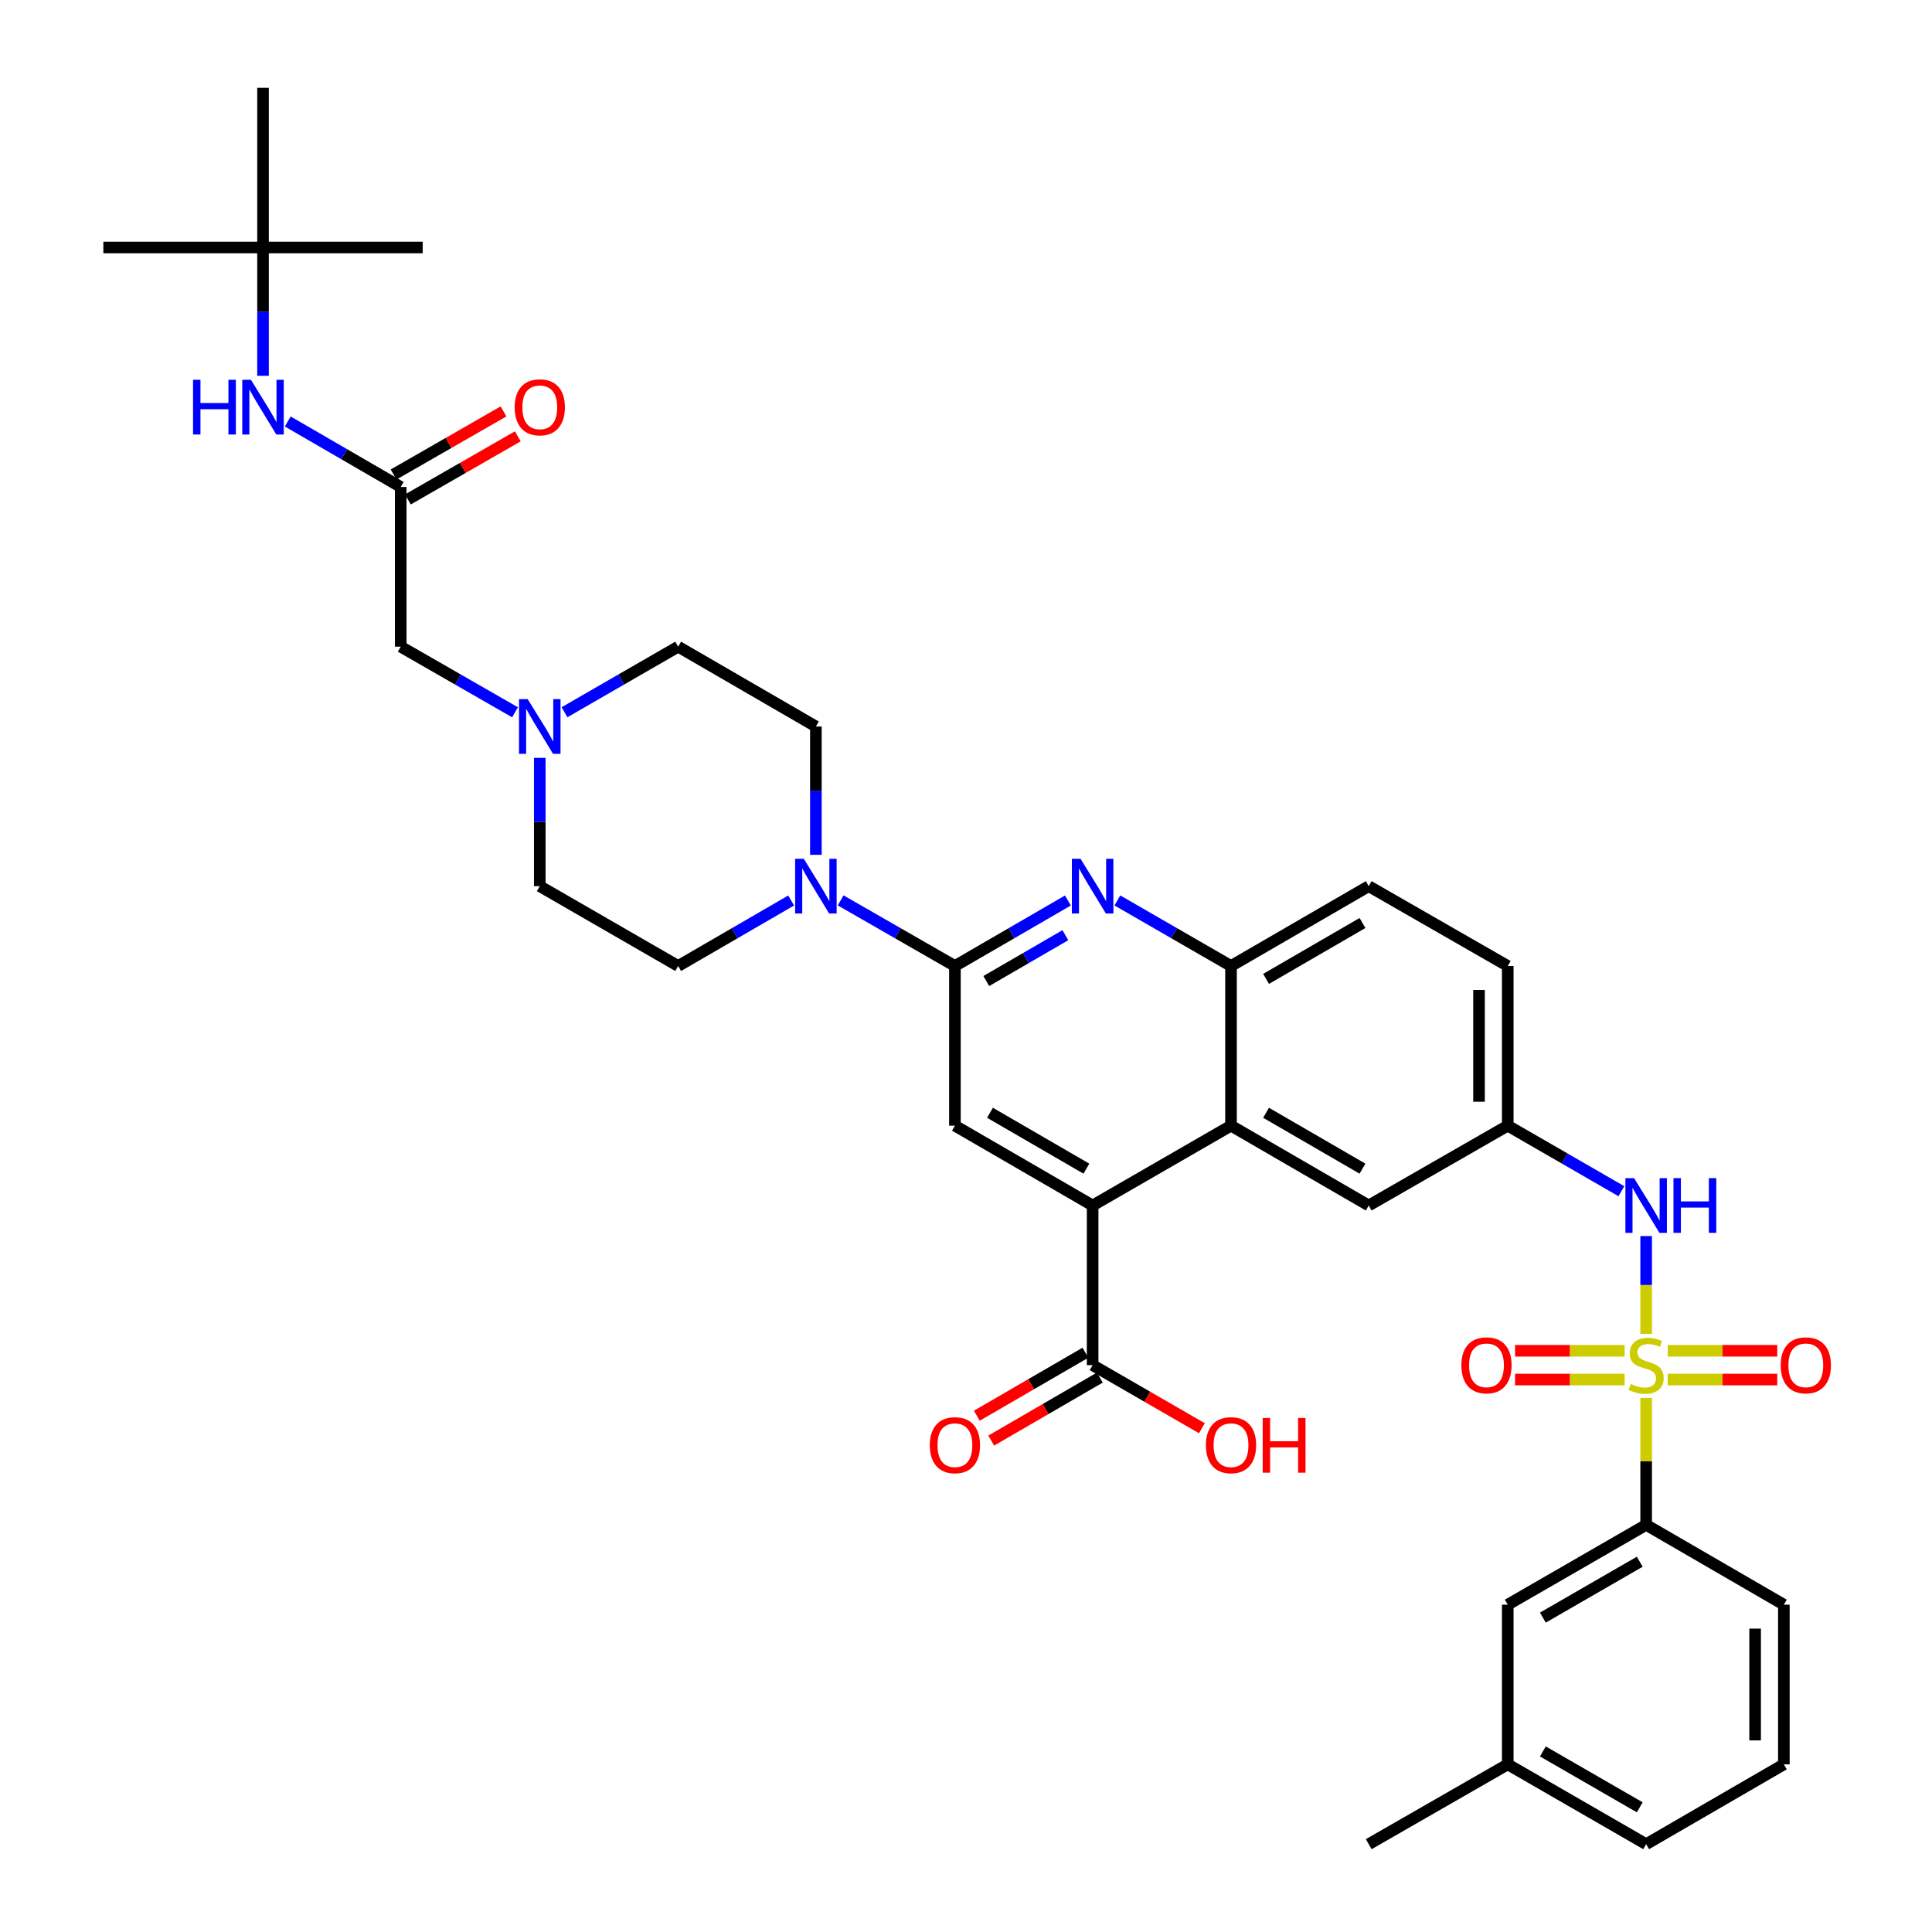 <?xml version='1.0' encoding='iso-8859-1'?>
<svg version='1.1' baseProfile='full'
              xmlns='http://www.w3.org/2000/svg'
                      xmlns:rdkit='http://www.rdkit.org/xml'
                      xmlns:xlink='http://www.w3.org/1999/xlink'
                  xml:space='preserve'
width='1000px' height='1000px' viewBox='0 0 1000 1000'>
<!-- END OF HEADER -->
<rect style='opacity:1.0;fill:#FFFFFF;stroke:none' width='1000' height='1000' x='0' y='0'> </rect>
<path class='bond-6' d='M 852.045,690.418 L 852.045,665.101' style='fill:none;fill-rule:evenodd;stroke:#CCCC00;stroke-width:6px;stroke-linecap:butt;stroke-linejoin:miter;stroke-opacity:1' />
<path class='bond-6' d='M 852.045,665.101 L 852.045,639.784' style='fill:none;fill-rule:evenodd;stroke:#0000FF;stroke-width:6px;stroke-linecap:butt;stroke-linejoin:miter;stroke-opacity:1' />
<path class='bond-8' d='M 852.045,723.551 L 852.045,756.406' style='fill:none;fill-rule:evenodd;stroke:#CCCC00;stroke-width:6px;stroke-linecap:butt;stroke-linejoin:miter;stroke-opacity:1' />
<path class='bond-8' d='M 852.045,756.406 L 852.045,789.262' style='fill:none;fill-rule:evenodd;stroke:#000000;stroke-width:6px;stroke-linecap:butt;stroke-linejoin:miter;stroke-opacity:1' />
<path class='bond-12' d='M 840.899,699.166 L 812.545,699.166' style='fill:none;fill-rule:evenodd;stroke:#CCCC00;stroke-width:6px;stroke-linecap:butt;stroke-linejoin:miter;stroke-opacity:1' />
<path class='bond-12' d='M 812.545,699.166 L 784.191,699.166' style='fill:none;fill-rule:evenodd;stroke:#FF0000;stroke-width:6px;stroke-linecap:butt;stroke-linejoin:miter;stroke-opacity:1' />
<path class='bond-12' d='M 840.899,714.042 L 812.545,714.042' style='fill:none;fill-rule:evenodd;stroke:#CCCC00;stroke-width:6px;stroke-linecap:butt;stroke-linejoin:miter;stroke-opacity:1' />
<path class='bond-12' d='M 812.545,714.042 L 784.191,714.042' style='fill:none;fill-rule:evenodd;stroke:#FF0000;stroke-width:6px;stroke-linecap:butt;stroke-linejoin:miter;stroke-opacity:1' />
<path class='bond-13' d='M 863.191,714.042 L 891.545,714.042' style='fill:none;fill-rule:evenodd;stroke:#CCCC00;stroke-width:6px;stroke-linecap:butt;stroke-linejoin:miter;stroke-opacity:1' />
<path class='bond-13' d='M 891.545,714.042 L 919.899,714.042' style='fill:none;fill-rule:evenodd;stroke:#FF0000;stroke-width:6px;stroke-linecap:butt;stroke-linejoin:miter;stroke-opacity:1' />
<path class='bond-13' d='M 863.191,699.166 L 891.545,699.166' style='fill:none;fill-rule:evenodd;stroke:#CCCC00;stroke-width:6px;stroke-linecap:butt;stroke-linejoin:miter;stroke-opacity:1' />
<path class='bond-13' d='M 891.545,699.166 L 919.899,699.166' style='fill:none;fill-rule:evenodd;stroke:#FF0000;stroke-width:6px;stroke-linecap:butt;stroke-linejoin:miter;stroke-opacity:1' />
<path class='bond-0' d='M 494.264,500 L 523.504,483.05' style='fill:none;fill-rule:evenodd;stroke:#000000;stroke-width:6px;stroke-linecap:butt;stroke-linejoin:miter;stroke-opacity:1' />
<path class='bond-0' d='M 523.504,483.05 L 552.743,466.099' style='fill:none;fill-rule:evenodd;stroke:#0000FF;stroke-width:6px;stroke-linecap:butt;stroke-linejoin:miter;stroke-opacity:1' />
<path class='bond-0' d='M 510.497,507.784 L 530.964,495.919' style='fill:none;fill-rule:evenodd;stroke:#000000;stroke-width:6px;stroke-linecap:butt;stroke-linejoin:miter;stroke-opacity:1' />
<path class='bond-0' d='M 530.964,495.919 L 551.432,484.054' style='fill:none;fill-rule:evenodd;stroke:#0000FF;stroke-width:6px;stroke-linecap:butt;stroke-linejoin:miter;stroke-opacity:1' />
<path class='bond-4' d='M 494.264,500 L 464.69,483.019' style='fill:none;fill-rule:evenodd;stroke:#000000;stroke-width:6px;stroke-linecap:butt;stroke-linejoin:miter;stroke-opacity:1' />
<path class='bond-4' d='M 464.69,483.019 L 435.115,466.037' style='fill:none;fill-rule:evenodd;stroke:#0000FF;stroke-width:6px;stroke-linecap:butt;stroke-linejoin:miter;stroke-opacity:1' />
<path class='bond-39' d='M 494.264,500 L 494.264,582.642' style='fill:none;fill-rule:evenodd;stroke:#000000;stroke-width:6px;stroke-linecap:butt;stroke-linejoin:miter;stroke-opacity:1' />
<path class='bond-1' d='M 578.35,466.068 L 607.759,483.034' style='fill:none;fill-rule:evenodd;stroke:#0000FF;stroke-width:6px;stroke-linecap:butt;stroke-linejoin:miter;stroke-opacity:1' />
<path class='bond-1' d='M 607.759,483.034 L 637.168,500' style='fill:none;fill-rule:evenodd;stroke:#000000;stroke-width:6px;stroke-linecap:butt;stroke-linejoin:miter;stroke-opacity:1' />
<path class='bond-2' d='M 565.543,623.962 L 637.168,582.642' style='fill:none;fill-rule:evenodd;stroke:#000000;stroke-width:6px;stroke-linecap:butt;stroke-linejoin:miter;stroke-opacity:1' />
<path class='bond-5' d='M 565.543,623.962 L 494.264,582.642' style='fill:none;fill-rule:evenodd;stroke:#000000;stroke-width:6px;stroke-linecap:butt;stroke-linejoin:miter;stroke-opacity:1' />
<path class='bond-5' d='M 562.312,604.895 L 512.417,575.97' style='fill:none;fill-rule:evenodd;stroke:#000000;stroke-width:6px;stroke-linecap:butt;stroke-linejoin:miter;stroke-opacity:1' />
<path class='bond-9' d='M 565.543,623.962 L 565.543,706.604' style='fill:none;fill-rule:evenodd;stroke:#000000;stroke-width:6px;stroke-linecap:butt;stroke-linejoin:miter;stroke-opacity:1' />
<path class='bond-3' d='M 637.168,582.642 L 708.447,623.962' style='fill:none;fill-rule:evenodd;stroke:#000000;stroke-width:6px;stroke-linecap:butt;stroke-linejoin:miter;stroke-opacity:1' />
<path class='bond-3' d='M 655.321,575.97 L 705.216,604.895' style='fill:none;fill-rule:evenodd;stroke:#000000;stroke-width:6px;stroke-linecap:butt;stroke-linejoin:miter;stroke-opacity:1' />
<path class='bond-38' d='M 637.168,582.642 L 637.168,500' style='fill:none;fill-rule:evenodd;stroke:#000000;stroke-width:6px;stroke-linecap:butt;stroke-linejoin:miter;stroke-opacity:1' />
<path class='bond-17' d='M 409.5,466.099 L 380.257,483.049' style='fill:none;fill-rule:evenodd;stroke:#0000FF;stroke-width:6px;stroke-linecap:butt;stroke-linejoin:miter;stroke-opacity:1' />
<path class='bond-17' d='M 380.257,483.049 L 351.013,500' style='fill:none;fill-rule:evenodd;stroke:#000000;stroke-width:6px;stroke-linecap:butt;stroke-linejoin:miter;stroke-opacity:1' />
<path class='bond-18' d='M 422.3,442.453 L 422.3,409.245' style='fill:none;fill-rule:evenodd;stroke:#0000FF;stroke-width:6px;stroke-linecap:butt;stroke-linejoin:miter;stroke-opacity:1' />
<path class='bond-18' d='M 422.3,409.245 L 422.3,376.038' style='fill:none;fill-rule:evenodd;stroke:#000000;stroke-width:6px;stroke-linecap:butt;stroke-linejoin:miter;stroke-opacity:1' />
<path class='bond-16' d='M 839.237,616.575 L 809.824,599.608' style='fill:none;fill-rule:evenodd;stroke:#0000FF;stroke-width:6px;stroke-linecap:butt;stroke-linejoin:miter;stroke-opacity:1' />
<path class='bond-16' d='M 809.824,599.608 L 780.411,582.642' style='fill:none;fill-rule:evenodd;stroke:#000000;stroke-width:6px;stroke-linecap:butt;stroke-linejoin:miter;stroke-opacity:1' />
<path class='bond-7' d='M 637.168,500 L 708.447,458.679' style='fill:none;fill-rule:evenodd;stroke:#000000;stroke-width:6px;stroke-linecap:butt;stroke-linejoin:miter;stroke-opacity:1' />
<path class='bond-7' d='M 655.321,506.671 L 705.216,477.747' style='fill:none;fill-rule:evenodd;stroke:#000000;stroke-width:6px;stroke-linecap:butt;stroke-linejoin:miter;stroke-opacity:1' />
<path class='bond-20' d='M 852.045,789.262 L 780.411,830.583' style='fill:none;fill-rule:evenodd;stroke:#000000;stroke-width:6px;stroke-linecap:butt;stroke-linejoin:miter;stroke-opacity:1' />
<path class='bond-20' d='M 848.733,808.346 L 798.589,837.27' style='fill:none;fill-rule:evenodd;stroke:#000000;stroke-width:6px;stroke-linecap:butt;stroke-linejoin:miter;stroke-opacity:1' />
<path class='bond-30' d='M 852.045,789.262 L 923.323,830.583' style='fill:none;fill-rule:evenodd;stroke:#000000;stroke-width:6px;stroke-linecap:butt;stroke-linejoin:miter;stroke-opacity:1' />
<path class='bond-21' d='M 561.811,700.17 L 533.702,716.472' style='fill:none;fill-rule:evenodd;stroke:#000000;stroke-width:6px;stroke-linecap:butt;stroke-linejoin:miter;stroke-opacity:1' />
<path class='bond-21' d='M 533.702,716.472 L 505.593,732.773' style='fill:none;fill-rule:evenodd;stroke:#FF0000;stroke-width:6px;stroke-linecap:butt;stroke-linejoin:miter;stroke-opacity:1' />
<path class='bond-21' d='M 569.274,713.038 L 541.165,729.34' style='fill:none;fill-rule:evenodd;stroke:#000000;stroke-width:6px;stroke-linecap:butt;stroke-linejoin:miter;stroke-opacity:1' />
<path class='bond-21' d='M 541.165,729.34 L 513.056,745.642' style='fill:none;fill-rule:evenodd;stroke:#FF0000;stroke-width:6px;stroke-linecap:butt;stroke-linejoin:miter;stroke-opacity:1' />
<path class='bond-27' d='M 565.543,706.604 L 593.822,722.925' style='fill:none;fill-rule:evenodd;stroke:#000000;stroke-width:6px;stroke-linecap:butt;stroke-linejoin:miter;stroke-opacity:1' />
<path class='bond-27' d='M 593.822,722.925 L 622.101,739.245' style='fill:none;fill-rule:evenodd;stroke:#FF0000;stroke-width:6px;stroke-linecap:butt;stroke-linejoin:miter;stroke-opacity:1' />
<path class='bond-10' d='M 207.415,252.059 L 207.415,334.717' style='fill:none;fill-rule:evenodd;stroke:#000000;stroke-width:6px;stroke-linecap:butt;stroke-linejoin:miter;stroke-opacity:1' />
<path class='bond-14' d='M 207.415,252.059 L 178.176,235.108' style='fill:none;fill-rule:evenodd;stroke:#000000;stroke-width:6px;stroke-linecap:butt;stroke-linejoin:miter;stroke-opacity:1' />
<path class='bond-14' d='M 178.176,235.108 L 148.937,218.158' style='fill:none;fill-rule:evenodd;stroke:#0000FF;stroke-width:6px;stroke-linecap:butt;stroke-linejoin:miter;stroke-opacity:1' />
<path class='bond-22' d='M 211.119,258.509 L 239.568,242.176' style='fill:none;fill-rule:evenodd;stroke:#000000;stroke-width:6px;stroke-linecap:butt;stroke-linejoin:miter;stroke-opacity:1' />
<path class='bond-22' d='M 239.568,242.176 L 268.016,225.843' style='fill:none;fill-rule:evenodd;stroke:#FF0000;stroke-width:6px;stroke-linecap:butt;stroke-linejoin:miter;stroke-opacity:1' />
<path class='bond-22' d='M 203.712,245.608 L 232.161,229.275' style='fill:none;fill-rule:evenodd;stroke:#000000;stroke-width:6px;stroke-linecap:butt;stroke-linejoin:miter;stroke-opacity:1' />
<path class='bond-22' d='M 232.161,229.275 L 260.61,212.942' style='fill:none;fill-rule:evenodd;stroke:#FF0000;stroke-width:6px;stroke-linecap:butt;stroke-linejoin:miter;stroke-opacity:1' />
<path class='bond-11' d='M 292.195,368.649 L 321.604,351.683' style='fill:none;fill-rule:evenodd;stroke:#0000FF;stroke-width:6px;stroke-linecap:butt;stroke-linejoin:miter;stroke-opacity:1' />
<path class='bond-11' d='M 321.604,351.683 L 351.013,334.717' style='fill:none;fill-rule:evenodd;stroke:#000000;stroke-width:6px;stroke-linecap:butt;stroke-linejoin:miter;stroke-opacity:1' />
<path class='bond-19' d='M 266.573,368.68 L 236.994,351.699' style='fill:none;fill-rule:evenodd;stroke:#0000FF;stroke-width:6px;stroke-linecap:butt;stroke-linejoin:miter;stroke-opacity:1' />
<path class='bond-19' d='M 236.994,351.699 L 207.415,334.717' style='fill:none;fill-rule:evenodd;stroke:#000000;stroke-width:6px;stroke-linecap:butt;stroke-linejoin:miter;stroke-opacity:1' />
<path class='bond-40' d='M 279.388,392.264 L 279.388,425.471' style='fill:none;fill-rule:evenodd;stroke:#0000FF;stroke-width:6px;stroke-linecap:butt;stroke-linejoin:miter;stroke-opacity:1' />
<path class='bond-40' d='M 279.388,425.471 L 279.388,458.679' style='fill:none;fill-rule:evenodd;stroke:#000000;stroke-width:6px;stroke-linecap:butt;stroke-linejoin:miter;stroke-opacity:1' />
<path class='bond-24' d='M 136.137,194.512 L 136.137,161.304' style='fill:none;fill-rule:evenodd;stroke:#0000FF;stroke-width:6px;stroke-linecap:butt;stroke-linejoin:miter;stroke-opacity:1' />
<path class='bond-24' d='M 136.137,161.304 L 136.137,128.096' style='fill:none;fill-rule:evenodd;stroke:#000000;stroke-width:6px;stroke-linecap:butt;stroke-linejoin:miter;stroke-opacity:1' />
<path class='bond-15' d='M 708.447,623.962 L 780.411,582.642' style='fill:none;fill-rule:evenodd;stroke:#000000;stroke-width:6px;stroke-linecap:butt;stroke-linejoin:miter;stroke-opacity:1' />
<path class='bond-28' d='M 780.411,582.642 L 780.411,500' style='fill:none;fill-rule:evenodd;stroke:#000000;stroke-width:6px;stroke-linecap:butt;stroke-linejoin:miter;stroke-opacity:1' />
<path class='bond-28' d='M 765.536,570.245 L 765.536,512.396' style='fill:none;fill-rule:evenodd;stroke:#000000;stroke-width:6px;stroke-linecap:butt;stroke-linejoin:miter;stroke-opacity:1' />
<path class='bond-25' d='M 351.013,500 L 279.388,458.679' style='fill:none;fill-rule:evenodd;stroke:#000000;stroke-width:6px;stroke-linecap:butt;stroke-linejoin:miter;stroke-opacity:1' />
<path class='bond-26' d='M 422.3,376.038 L 351.013,334.717' style='fill:none;fill-rule:evenodd;stroke:#000000;stroke-width:6px;stroke-linecap:butt;stroke-linejoin:miter;stroke-opacity:1' />
<path class='bond-29' d='M 780.411,830.583 L 780.411,913.225' style='fill:none;fill-rule:evenodd;stroke:#000000;stroke-width:6px;stroke-linecap:butt;stroke-linejoin:miter;stroke-opacity:1' />
<path class='bond-23' d='M 708.447,458.679 L 780.411,500' style='fill:none;fill-rule:evenodd;stroke:#000000;stroke-width:6px;stroke-linecap:butt;stroke-linejoin:miter;stroke-opacity:1' />
<path class='bond-32' d='M 136.137,128.096 L 53.495,128.096' style='fill:none;fill-rule:evenodd;stroke:#000000;stroke-width:6px;stroke-linecap:butt;stroke-linejoin:miter;stroke-opacity:1' />
<path class='bond-33' d='M 136.137,128.096 L 136.137,45.455' style='fill:none;fill-rule:evenodd;stroke:#000000;stroke-width:6px;stroke-linecap:butt;stroke-linejoin:miter;stroke-opacity:1' />
<path class='bond-34' d='M 136.137,128.096 L 218.779,128.096' style='fill:none;fill-rule:evenodd;stroke:#000000;stroke-width:6px;stroke-linecap:butt;stroke-linejoin:miter;stroke-opacity:1' />
<path class='bond-36' d='M 780.411,913.225 L 708.447,954.545' style='fill:none;fill-rule:evenodd;stroke:#000000;stroke-width:6px;stroke-linecap:butt;stroke-linejoin:miter;stroke-opacity:1' />
<path class='bond-37' d='M 780.411,913.225 L 852.045,954.545' style='fill:none;fill-rule:evenodd;stroke:#000000;stroke-width:6px;stroke-linecap:butt;stroke-linejoin:miter;stroke-opacity:1' />
<path class='bond-37' d='M 798.589,906.537 L 848.733,935.462' style='fill:none;fill-rule:evenodd;stroke:#000000;stroke-width:6px;stroke-linecap:butt;stroke-linejoin:miter;stroke-opacity:1' />
<path class='bond-31' d='M 923.323,830.583 L 923.323,913.225' style='fill:none;fill-rule:evenodd;stroke:#000000;stroke-width:6px;stroke-linecap:butt;stroke-linejoin:miter;stroke-opacity:1' />
<path class='bond-31' d='M 908.448,842.979 L 908.448,900.828' style='fill:none;fill-rule:evenodd;stroke:#000000;stroke-width:6px;stroke-linecap:butt;stroke-linejoin:miter;stroke-opacity:1' />
<path class='bond-35' d='M 923.323,913.225 L 852.045,954.545' style='fill:none;fill-rule:evenodd;stroke:#000000;stroke-width:6px;stroke-linecap:butt;stroke-linejoin:miter;stroke-opacity:1' />
<path  class='atom-0' d='M 844.045 716.324
Q 844.365 716.444, 845.685 717.004
Q 847.005 717.564, 848.445 717.924
Q 849.925 718.244, 851.365 718.244
Q 854.045 718.244, 855.605 716.964
Q 857.165 715.644, 857.165 713.364
Q 857.165 711.804, 856.365 710.844
Q 855.605 709.884, 854.405 709.364
Q 853.205 708.844, 851.205 708.244
Q 848.685 707.484, 847.165 706.764
Q 845.685 706.044, 844.605 704.524
Q 843.565 703.004, 843.565 700.444
Q 843.565 696.884, 845.965 694.684
Q 848.405 692.484, 853.205 692.484
Q 856.485 692.484, 860.205 694.044
L 859.285 697.124
Q 855.885 695.724, 853.325 695.724
Q 850.565 695.724, 849.045 696.884
Q 847.525 698.004, 847.565 699.964
Q 847.565 701.484, 848.325 702.404
Q 849.125 703.324, 850.245 703.844
Q 851.405 704.364, 853.325 704.964
Q 855.885 705.764, 857.405 706.564
Q 858.925 707.364, 860.005 709.004
Q 861.125 710.604, 861.125 713.364
Q 861.125 717.284, 858.485 719.404
Q 855.885 721.484, 851.525 721.484
Q 849.005 721.484, 847.085 720.924
Q 845.205 720.404, 842.965 719.484
L 844.045 716.324
' fill='#CCCC00'/>
<path  class='atom-2' d='M 559.283 444.519
L 568.563 459.519
Q 569.483 460.999, 570.963 463.679
Q 572.443 466.359, 572.523 466.519
L 572.523 444.519
L 576.283 444.519
L 576.283 472.839
L 572.403 472.839
L 562.443 456.439
Q 561.283 454.519, 560.043 452.319
Q 558.843 450.119, 558.483 449.439
L 558.483 472.839
L 554.803 472.839
L 554.803 444.519
L 559.283 444.519
' fill='#0000FF'/>
<path  class='atom-5' d='M 416.04 444.519
L 425.32 459.519
Q 426.24 460.999, 427.72 463.679
Q 429.2 466.359, 429.28 466.519
L 429.28 444.519
L 433.04 444.519
L 433.04 472.839
L 429.16 472.839
L 419.2 456.439
Q 418.04 454.519, 416.8 452.319
Q 415.6 450.119, 415.24 449.439
L 415.24 472.839
L 411.56 472.839
L 411.56 444.519
L 416.04 444.519
' fill='#0000FF'/>
<path  class='atom-7' d='M 845.785 609.802
L 855.065 624.802
Q 855.985 626.282, 857.465 628.962
Q 858.945 631.642, 859.025 631.802
L 859.025 609.802
L 862.785 609.802
L 862.785 638.122
L 858.905 638.122
L 848.945 621.722
Q 847.785 619.802, 846.545 617.602
Q 845.345 615.402, 844.985 614.722
L 844.985 638.122
L 841.305 638.122
L 841.305 609.802
L 845.785 609.802
' fill='#0000FF'/>
<path  class='atom-7' d='M 866.185 609.802
L 870.025 609.802
L 870.025 621.842
L 884.505 621.842
L 884.505 609.802
L 888.345 609.802
L 888.345 638.122
L 884.505 638.122
L 884.505 625.042
L 870.025 625.042
L 870.025 638.122
L 866.185 638.122
L 866.185 609.802
' fill='#0000FF'/>
<path  class='atom-12' d='M 273.128 361.878
L 282.408 376.878
Q 283.328 378.358, 284.808 381.038
Q 286.288 383.718, 286.368 383.878
L 286.368 361.878
L 290.128 361.878
L 290.128 390.198
L 286.248 390.198
L 276.288 373.798
Q 275.128 371.878, 273.888 369.678
Q 272.688 367.478, 272.328 366.798
L 272.328 390.198
L 268.648 390.198
L 268.648 361.878
L 273.128 361.878
' fill='#0000FF'/>
<path  class='atom-13' d='M 756.403 706.684
Q 756.403 699.884, 759.763 696.084
Q 763.123 692.284, 769.403 692.284
Q 775.683 692.284, 779.043 696.084
Q 782.403 699.884, 782.403 706.684
Q 782.403 713.564, 779.003 717.484
Q 775.603 721.364, 769.403 721.364
Q 763.163 721.364, 759.763 717.484
Q 756.403 713.604, 756.403 706.684
M 769.403 718.164
Q 773.723 718.164, 776.043 715.284
Q 778.403 712.364, 778.403 706.684
Q 778.403 701.124, 776.043 698.324
Q 773.723 695.484, 769.403 695.484
Q 765.083 695.484, 762.723 698.284
Q 760.403 701.084, 760.403 706.684
Q 760.403 712.404, 762.723 715.284
Q 765.083 718.164, 769.403 718.164
' fill='#FF0000'/>
<path  class='atom-14' d='M 921.686 706.684
Q 921.686 699.884, 925.046 696.084
Q 928.406 692.284, 934.686 692.284
Q 940.966 692.284, 944.326 696.084
Q 947.686 699.884, 947.686 706.684
Q 947.686 713.564, 944.286 717.484
Q 940.886 721.364, 934.686 721.364
Q 928.446 721.364, 925.046 717.484
Q 921.686 713.604, 921.686 706.684
M 934.686 718.164
Q 939.006 718.164, 941.326 715.284
Q 943.686 712.364, 943.686 706.684
Q 943.686 701.124, 941.326 698.324
Q 939.006 695.484, 934.686 695.484
Q 930.366 695.484, 928.006 698.284
Q 925.686 701.084, 925.686 706.684
Q 925.686 712.404, 928.006 715.284
Q 930.366 718.164, 934.686 718.164
' fill='#FF0000'/>
<path  class='atom-15' d='M 99.917 196.578
L 103.757 196.578
L 103.757 208.618
L 118.237 208.618
L 118.237 196.578
L 122.077 196.578
L 122.077 224.898
L 118.237 224.898
L 118.237 211.818
L 103.757 211.818
L 103.757 224.898
L 99.917 224.898
L 99.917 196.578
' fill='#0000FF'/>
<path  class='atom-15' d='M 129.877 196.578
L 139.157 211.578
Q 140.077 213.058, 141.557 215.738
Q 143.037 218.418, 143.117 218.578
L 143.117 196.578
L 146.877 196.578
L 146.877 224.898
L 142.997 224.898
L 133.037 208.498
Q 131.877 206.578, 130.637 204.378
Q 129.437 202.178, 129.077 201.498
L 129.077 224.898
L 125.397 224.898
L 125.397 196.578
L 129.877 196.578
' fill='#0000FF'/>
<path  class='atom-22' d='M 481.264 748.021
Q 481.264 741.221, 484.624 737.421
Q 487.984 733.621, 494.264 733.621
Q 500.544 733.621, 503.904 737.421
Q 507.264 741.221, 507.264 748.021
Q 507.264 754.901, 503.864 758.821
Q 500.464 762.701, 494.264 762.701
Q 488.024 762.701, 484.624 758.821
Q 481.264 754.941, 481.264 748.021
M 494.264 759.501
Q 498.584 759.501, 500.904 756.621
Q 503.264 753.701, 503.264 748.021
Q 503.264 742.461, 500.904 739.661
Q 498.584 736.821, 494.264 736.821
Q 489.944 736.821, 487.584 739.621
Q 485.264 742.421, 485.264 748.021
Q 485.264 753.741, 487.584 756.621
Q 489.944 759.501, 494.264 759.501
' fill='#FF0000'/>
<path  class='atom-23' d='M 266.388 210.818
Q 266.388 204.018, 269.748 200.218
Q 273.108 196.418, 279.388 196.418
Q 285.668 196.418, 289.028 200.218
Q 292.388 204.018, 292.388 210.818
Q 292.388 217.698, 288.988 221.618
Q 285.588 225.498, 279.388 225.498
Q 273.148 225.498, 269.748 221.618
Q 266.388 217.738, 266.388 210.818
M 279.388 222.298
Q 283.708 222.298, 286.028 219.418
Q 288.388 216.498, 288.388 210.818
Q 288.388 205.258, 286.028 202.458
Q 283.708 199.618, 279.388 199.618
Q 275.068 199.618, 272.708 202.418
Q 270.388 205.218, 270.388 210.818
Q 270.388 216.538, 272.708 219.418
Q 275.068 222.298, 279.388 222.298
' fill='#FF0000'/>
<path  class='atom-28' d='M 624.168 748.021
Q 624.168 741.221, 627.528 737.421
Q 630.888 733.621, 637.168 733.621
Q 643.448 733.621, 646.808 737.421
Q 650.168 741.221, 650.168 748.021
Q 650.168 754.901, 646.768 758.821
Q 643.368 762.701, 637.168 762.701
Q 630.928 762.701, 627.528 758.821
Q 624.168 754.941, 624.168 748.021
M 637.168 759.501
Q 641.488 759.501, 643.808 756.621
Q 646.168 753.701, 646.168 748.021
Q 646.168 742.461, 643.808 739.661
Q 641.488 736.821, 637.168 736.821
Q 632.848 736.821, 630.488 739.621
Q 628.168 742.421, 628.168 748.021
Q 628.168 753.741, 630.488 756.621
Q 632.848 759.501, 637.168 759.501
' fill='#FF0000'/>
<path  class='atom-28' d='M 653.568 733.941
L 657.408 733.941
L 657.408 745.981
L 671.888 745.981
L 671.888 733.941
L 675.728 733.941
L 675.728 762.261
L 671.888 762.261
L 671.888 749.181
L 657.408 749.181
L 657.408 762.261
L 653.568 762.261
L 653.568 733.941
' fill='#FF0000'/>
</svg>
